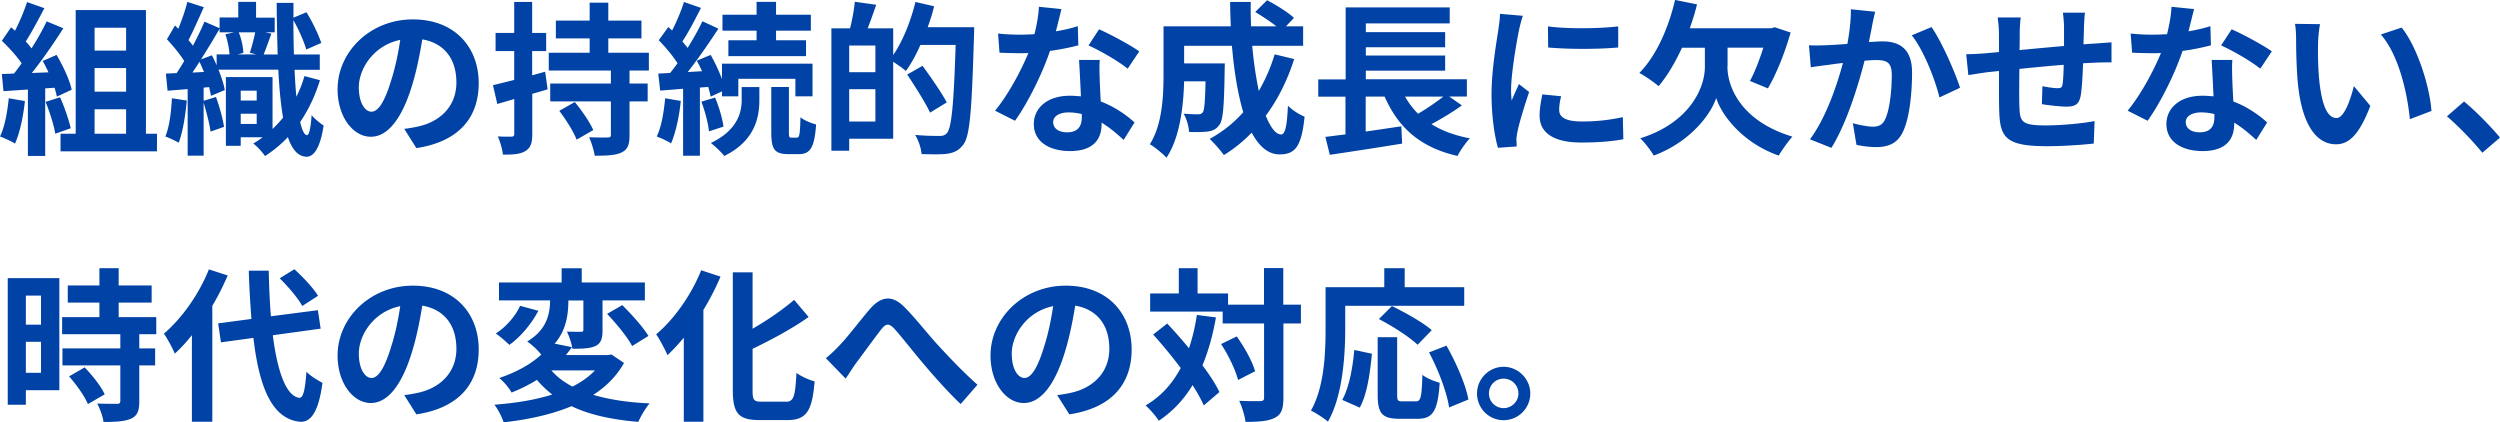 <svg xmlns="http://www.w3.org/2000/svg" viewBox="0 0 394.34 66.62"><path d="M3.93 15.94c-.26 2.44-.81 5.04-1.56 6.71-.55-.34-1.69-.88-2.37-1.12.75-1.53 1.17-3.85 1.38-6.03l2.55.44zm3.2-2.03V24.6H4.4V14.12l-3.85.26-.26-2.7 1.92-.08c.39-.49.81-1.04 1.2-1.61C2.66 8.87 1.38 7.47.29 6.43L1.75 4.3l.62.55C3.1 3.42 3.83 1.68 4.27.33L7 1.29c-.94 1.79-2 3.8-2.94 5.25.34.36.65.75.91 1.09.94-1.46 1.77-2.96 2.39-4.26l2.63 1.09C8.53 6.75 6.71 9.4 5.02 11.51l2.63-.1c-.29-.62-.6-1.25-.91-1.79l2.18-.96c1.04 1.74 2.08 4 2.39 5.49l-2.34 1.09c-.08-.42-.21-.88-.36-1.4l-1.48.1zm2.34 1.43c.7 1.53 1.38 3.56 1.69 4.89l-2.44.86c-.21-1.33-.88-3.43-1.53-5.02l2.29-.73zm15.29 5.75v2.78H9.55v-2.78h2.39V1.59h11.08v19.5h1.74zM14.92 4.37v3.61h4.97V4.37h-4.97zm4.97 6.37h-4.97v3.72h4.97v-3.72zm-4.97 10.35h4.97v-3.85h-4.97v3.85zm14.54-5.23c-.21 2.44-.65 5.02-1.27 6.66-.49-.31-1.53-.78-2.11-.99.65-1.53.91-3.85 1.04-6.03l2.34.36zm21.01-3.22c-.75 2.44-1.79 4.65-3.12 6.6.29 1.3.65 2.05 1.07 2.08.34.03.6-1.17.73-3.17.42.57 1.48 1.38 1.9 1.66-.62 4-1.77 4.94-2.73 4.91-1.3-.05-2.24-1.12-2.91-3.09a19.595 19.595 0 01-3.61 2.99c-.36-.57-1.27-1.56-1.85-1.98.52-.31 1.01-.62 1.48-.99h-3.46V23h-2.34V12.16h7.36v8.19c.6-.57 1.14-1.17 1.66-1.79-.36-2.08-.6-4.63-.75-7.57h-9.44c.47 1.17.86 2.34.99 3.22l-2.18.91c-.05-.42-.16-.88-.29-1.38l-.86.08v2.08l1.95-.6c.55 1.51 1.07 3.41 1.27 4.71l-2.13.75c-.16-1.25-.65-3.09-1.09-4.58v8.37H29.6v-10.5c-1.12.1-2.21.18-3.17.26l-.26-2.7 1.69-.08c.39-.57.78-1.22 1.2-1.9-.7-1.12-1.77-2.42-2.73-3.43l1.27-2.18c.18.16.34.34.52.52.57-1.38 1.12-2.96 1.43-4.24l2.6.83c-.78 1.74-1.66 3.74-2.42 5.2.26.29.49.6.7.88.7-1.33 1.35-2.65 1.82-3.8l2.39 1.04V2.76h2.94V.29h2.81v2.5h2.94V5.1h-1.48l.96.21c-.42 1.14-.86 2.39-1.22 3.28h2.21c-.08-2.5-.13-5.2-.16-8.14h2.65v2.34l2.05-.86c.94 1.51 1.9 3.54 2.34 4.84l-2.37 1.04c-.36-1.27-1.2-3.17-2.03-4.63 0 1.9.03 3.72.08 5.41h4.08v2.42h-3.98c.08 1.56.16 2.99.29 4.24.52-1.04.96-2.13 1.27-3.25l2.44.65zm-18.3-1.3c-.23-.55-.47-1.09-.7-1.61-.36.6-.75 1.17-1.12 1.72l1.82-.1zm1.25-2.63c.26.49.52 1.04.75 1.59V8.58h2.03c-.05-.94-.31-2.18-.65-3.17l1.38-.31h-2.29v-.57c-.88 1.51-1.9 3.22-2.94 4.84l1.72-.65zm5.98-.39c.31-.88.65-2.21.86-3.22h-2.6c.42 1.01.7 2.39.73 3.25l-.94.23h2.99l-1.04-.26zm-1.43 5.98v1.56h2.52V14.3h-2.52zm2.52 5.25v-1.61h-2.52v1.61h2.52zm23.26.78c.99-.13 1.72-.26 2.39-.42 3.3-.78 5.85-3.15 5.85-6.89s-1.92-6.21-5.38-6.81c-.36 2.18-.81 4.58-1.53 6.99-1.53 5.2-3.77 8.37-6.58 8.37s-5.25-3.15-5.25-7.49c0-5.93 5.17-11.02 11.86-11.02s10.4 4.45 10.4 10.06-3.33 9.26-9.83 10.24l-1.92-3.04zm-2-7.8c.6-1.9 1.07-4.11 1.38-6.24-4.26.88-6.53 4.63-6.53 7.46 0 2.6 1.04 3.87 2 3.87 1.07 0 2.11-1.61 3.15-5.1zm24.65 1.56c-.81.23-1.61.49-2.44.7v6.34c0 1.43-.26 2.18-1.07 2.68-.75.49-1.9.6-3.56.57-.08-.75-.42-2.03-.81-2.86.96.05 1.85.05 2.16.03.31 0 .44-.1.44-.44v-5.49l-2.68.78-.68-2.96c.94-.23 2.08-.52 3.35-.83V8.06h-2.94V5.2h2.94V.31h2.83V5.2h2.21v2.86h-2.21v3.82l2.05-.57.39 2.78zm12.9-2.96v2.05h2.86v2.81H99.3v5.3c0 1.56-.29 2.31-1.3 2.78-.96.44-2.31.49-4.19.49-.13-.86-.52-2.08-.88-2.91 1.17.05 2.52.05 2.94.03.36 0 .49-.08.49-.44v-5.25h-9.57v-2.81h9.57v-2.05h-9.8V8.32h6.45V6.06h-5.33V3.25h5.33V.42h2.94v2.83h5.23v2.81h-5.23v2.26h6.4v2.81h-3.04zm-8.63 4.97c1.07 1.3 2.37 3.15 2.91 4.42l-2.63 1.51c-.47-1.27-1.69-3.17-2.73-4.55l2.44-1.38zm16.71-.19c-.23 2.47-.81 5.04-1.53 6.71-.52-.36-1.64-.86-2.26-1.09.75-1.53 1.12-3.85 1.33-6.03l2.47.42zm3.02-2.11v10.76h-2.65V14l-3.61.29-.31-2.68 1.87-.1c.39-.47.78-.99 1.17-1.53-.73-1.17-1.92-2.57-2.96-3.64l1.51-2.08c.18.18.39.36.6.55.73-1.43 1.46-3.17 1.87-4.5l2.68.94c-.91 1.79-1.98 3.85-2.94 5.3.31.34.6.7.83 1.01.91-1.46 1.74-2.94 2.34-4.21l2.52 1.17c-1.43 2.18-3.2 4.76-4.84 6.84l2.26-.13c-.26-.57-.55-1.14-.83-1.66l2.18-.91c.68 1.17 1.33 2.57 1.79 3.82v-2.44h14.28v5.15h-2.7v-2.76h-9v2.76h-2.57v-.78l-1.79.83c-.08-.44-.23-.96-.39-1.53l-1.3.1zm2.39 1.59c.62 1.43 1.17 3.33 1.33 4.58l-2.29.75c-.13-1.27-.62-3.2-1.2-4.68l2.16-.65zm4.21-1.66h2.78v2.08c0 2.68-.7 6.42-5.54 8.79-.47-.62-1.43-1.51-2.11-2.05 4.26-2.03 4.86-4.89 4.86-6.79v-2.03zm2.34-8.89h-5.38V2.32h5.38V.29h3.07v2.03h5.49v2.52h-5.49v1.51h4.73v2.5h-12.25v-2.5h4.45V4.84zm6.37 16.87c.36 0 .49-.42.55-3.22.55.49 1.69.94 2.47 1.14-.26 3.72-.96 4.68-2.73 4.68h-1.66c-2.21 0-2.68-.83-2.68-3.41v-7.18h2.78v7.18c0 .7.05.81.39.81h.88zm27.95-17.42s0 1.04-.03 1.4c-.34 11.62-.62 15.76-1.69 17.13-.73.96-1.46 1.25-2.5 1.43-.99.13-2.55.1-4.08.05-.05-.86-.47-2.16-1.01-3.02 1.66.16 3.2.16 3.87.16.52 0 .81-.1 1.14-.44.75-.83 1.09-4.73 1.38-13.91h-5.56c-.68 1.56-1.48 2.99-2.29 4.11-.42-.39-1.3-.99-2-1.46v12.14h-6.94v1.9h-2.81V4.47h2.94c.34-1.3.65-2.96.75-4.19l3.38.47c-.44 1.3-.91 2.6-1.35 3.72h4.03v4.21c1.51-2.18 2.76-5.33 3.51-8.37l2.94.68c-.26 1.12-.62 2.21-1.01 3.3h7.33zm-15.58 2.89h-4.13v4.21h4.13V7.18zm0 11.99v-5.1h-4.13v5.1h4.13zm8.63-1.4c-.73-1.56-2.34-4.11-3.61-6.01l2.42-1.38c1.3 1.79 3.02 4.26 3.82 5.77l-2.63 1.61zm23.38-10.62c-1.17.31-2.76.65-4.47.88-1.22 3.61-3.43 8.09-5.51 11.02l-3.15-1.59c2.08-2.52 4.11-6.32 5.25-9.1-.44.03-.88.03-1.33.03-1.07 0-2.11-.03-3.22-.08l-.23-3.02c1.12.13 2.5.18 3.43.18.75 0 1.53-.03 2.31-.08.36-1.43.65-2.99.7-4.32l3.56.36c-.21.83-.52 2.13-.88 3.51 1.25-.21 2.44-.49 3.46-.81l.08 2.99zm3.38 2.31c-.08 1.09-.03 2.16 0 3.3.03.73.08 1.98.16 3.25 2.21.83 4.03 2.13 5.33 3.3l-1.72 2.76c-.91-.83-2.08-1.87-3.48-2.73v.23c0 2.39-1.3 4.26-4.97 4.26-3.2 0-5.72-1.43-5.72-4.26 0-2.52 2.11-4.47 5.69-4.47.6 0 1.2.05 1.74.1-.08-1.92-.21-4.19-.29-5.75h3.25zm-2.83 8.53c-.68-.16-1.35-.26-2.08-.26-1.48 0-2.44.62-2.44 1.53 0 .96.81 1.61 2.21 1.61 1.74 0 2.31-1.01 2.31-2.39v-.49zm7.25-7.15c-1.48-1.2-4.42-2.89-6.19-3.67l1.66-2.55c1.85.81 5.04 2.55 6.34 3.48l-1.82 2.73zm26.24-1.51c-1.07 3.38-2.6 6.4-4.47 8.92.75 1.87 1.59 2.96 2.42 2.96.62 0 .94-1.3 1.07-4.55.7.73 1.79 1.4 2.63 1.74-.49 4.81-1.53 5.95-3.95 5.95-1.82 0-3.25-1.3-4.39-3.43a22.205 22.205 0 01-4.39 3.54c-.47-.68-1.59-1.95-2.24-2.55 2-1.09 3.8-2.52 5.3-4.21-.88-2.94-1.46-6.58-1.79-10.48h-7.54V10h6.42s-.03.81-.03 1.17c-.08 5.46-.23 7.77-.83 8.53-.49.68-1.01.91-1.79 1.04-.68.1-1.79.1-2.99.08-.05-.91-.39-2.11-.86-2.89.94.08 1.82.1 2.24.1.36 0 .57-.05.78-.31.26-.36.36-1.61.44-4.89h-3.38c-.1 3.8-.65 8.87-2.78 12.04-.55-.6-1.92-1.74-2.63-2.11 1.98-3.12 2.16-7.64 2.16-11.02V4.15h10.61c-.05-1.27-.1-2.55-.1-3.85h3.25c-.03 1.3 0 2.57.05 3.85h3.98c-.96-.78-2.26-1.61-3.33-2.26l1.87-1.85c1.43.73 3.33 1.92 4.24 2.78l-1.25 1.33h2.7v3.07h-8.03c.23 2.6.6 5.04 1.04 7.12 1.01-1.74 1.87-3.67 2.5-5.77l3.09.75zm26.44 7.31c-1.48 1.07-3.22 2.11-4.78 2.94 1.66 1.04 3.67 1.79 6.06 2.24-.65.68-1.53 1.95-1.95 2.78-5.88-1.35-9.33-4.45-11.49-9.36h-2.99v5.51c1.82-.26 3.74-.55 5.62-.83l.13 2.73c-3.98.65-8.27 1.3-11.41 1.77l-.7-2.83c.94-.1 2-.26 3.17-.39v-5.95h-4.29v-2.73h4.32V1.17h16.41v2.52h-13.23v1.38h12.51v2.39h-12.51v1.3h12.51v2.39h-12.51v1.35h15.94v2.73h-2.78l2 1.4zm-8.94-1.4c.57 1.01 1.25 1.9 2.05 2.7 1.38-.81 2.86-1.82 3.98-2.7h-6.03zm18.59-12.77c-.21.52-.52 1.82-.62 2.29-.36 1.72-1.25 6.86-1.25 9.44 0 .49.03 1.12.1 1.66.36-.91.78-1.77 1.14-2.6l1.61 1.25c-.73 2.16-1.59 4.94-1.85 6.32-.08.36-.16.94-.16 1.2.03.29.03.7.05 1.07l-2.96.21c-.52-1.79-1.01-4.94-1.01-8.42 0-3.87.78-8.22 1.07-10.19.1-.73.26-1.72.26-2.52l3.61.31zm6.03 12.71c-.21.83-.31 1.46-.31 2.16 0 1.14.99 1.82 3.59 1.82 2.31 0 4.21-.21 6.45-.68l.08 3.48c-1.66.31-3.74.52-6.66.52-4.45 0-6.55-1.61-6.55-4.24 0-1.07.18-2.16.44-3.35l2.96.29zm9-11.02v3.33c-3.17.29-7.83.29-11.05 0l-.03-3.33c3.17.44 8.29.34 11.08 0zm17.23 6.34c0 3.28 2.18 8.61 10.24 11.05-.65.73-1.66 2.16-2.16 2.99-6.01-2.13-9.15-6.71-9.85-9.1-.75 2.37-3.87 6.86-9.85 9.1-.39-.7-1.48-2.13-2.13-2.73 7.8-2.44 10.19-7.96 10.19-11.26V7.53h-3.61c-1.09 2.37-2.34 4.47-3.69 6.06-.65-.57-2.18-1.64-3.04-2.08 2.6-2.6 4.58-6.99 5.64-11.52l3.46.7c-.31 1.27-.7 2.55-1.14 3.77h12.84l.55-.16 2.52.83c-.91 3.17-2.24 6.53-3.59 8.81l-2.83-1.17c.75-1.38 1.51-3.33 2.11-5.25h-5.64v2.96zm23.3-8.65c-.16.68-.34 1.48-.47 2.13-.13.78-.34 1.72-.52 2.65.86-.05 1.64-.1 2.16-.1 2.73 0 4.65 1.22 4.65 4.91 0 3.04-.36 7.15-1.46 9.39-.86 1.79-2.29 2.37-4.24 2.37-.99 0-2.21-.16-3.07-.36l-.57-3.41c.99.29 2.47.55 3.15.55.86 0 1.53-.26 1.92-1.12.73-1.43 1.07-4.5 1.07-7.05 0-2.05-.88-2.34-2.52-2.34-.42 0-1.04.05-1.77.1-.99 3.9-2.86 9.96-5.23 13.75l-3.38-1.35c2.52-3.38 4.26-8.53 5.2-12.04-.91.1-1.72.21-2.21.29-.73.08-2.05.26-2.86.39l-.29-3.48c.94.08 1.79.03 2.73 0 .81-.03 2.03-.1 3.33-.21.36-1.98.57-3.85.55-5.46l3.82.39zm8.89 2.42c1.56 2.21 3.72 7.12 4.5 9.57l-3.25 1.53c-.68-2.86-2.52-7.51-4.37-9.8l3.12-1.3zM328.88 2c-.08.39-.13 1.51-.16 2.21-.03 1.01-.05 1.92-.08 2.78.7-.05 1.35-.1 1.95-.13.7-.05 1.72-.13 2.47-.18v3.17c-.44-.03-1.79 0-2.5.03-.55.03-1.22.05-1.98.1-.08 1.95-.18 4.06-.39 5.15-.26 1.35-.91 1.69-2.24 1.69-.91 0-2.96-.23-3.87-.39l.08-2.83c.81.16 1.85.31 2.37.31s.73-.1.81-.6c.1-.7.16-1.87.18-3.09-2.26.18-4.78.42-6.99.65-.03 2.37-.05 4.73 0 5.82.08 2.52.29 3.09 4.16 3.09 2.52 0 5.77-.31 7.7-.68l-.13 3.54c-1.74.21-4.89.42-7.33.42-6.68 0-7.49-1.4-7.59-5.85-.03-1.09-.03-3.59-.03-6.01l-1.74.18c-.81.1-2.42.36-3.09.47l-.34-3.3c.73 0 1.92-.05 3.22-.16l1.95-.18v-2.6c0-1.07-.08-1.95-.21-2.86h3.64c-.1.86-.16 1.59-.16 2.68 0 .6 0 1.46-.03 2.47 2.18-.21 4.68-.44 7.02-.65V4.34c0-.65-.1-1.87-.18-2.34h3.48zm19.86 5.15c-1.17.31-2.76.65-4.47.88-1.22 3.61-3.43 8.09-5.51 11.02l-3.15-1.59c2.08-2.52 4.11-6.32 5.25-9.1-.44.03-.88.03-1.33.03-1.07 0-2.11-.03-3.22-.08l-.23-3.02c1.12.13 2.5.18 3.43.18.75 0 1.53-.03 2.31-.08.36-1.43.65-2.99.7-4.32l3.56.36c-.21.83-.52 2.13-.88 3.51 1.25-.21 2.44-.49 3.46-.81l.08 2.99zm3.38 2.31c-.08 1.09-.03 2.16 0 3.3.03.73.08 1.98.16 3.25 2.21.83 4.03 2.13 5.33 3.3l-1.72 2.76c-.91-.83-2.08-1.87-3.48-2.73v.23c0 2.39-1.3 4.26-4.97 4.26-3.2 0-5.72-1.43-5.72-4.26 0-2.52 2.11-4.47 5.69-4.47.6 0 1.2.05 1.74.1-.08-1.92-.21-4.19-.29-5.75h3.25zm-2.83 8.53c-.68-.16-1.35-.26-2.08-.26-1.48 0-2.44.62-2.44 1.53 0 .96.81 1.61 2.21 1.61 1.74 0 2.31-1.01 2.31-2.39v-.49zm7.25-7.15c-1.48-1.2-4.42-2.89-6.19-3.67l1.66-2.55c1.85.81 5.04 2.55 6.34 3.48l-1.82 2.73zm9.1-3.92c-.03 1.66 0 3.61.16 5.46.36 3.72 1.14 6.24 2.76 6.24 1.22 0 2.24-3.02 2.73-5.04l2.6 3.12c-1.72 4.47-3.33 6.06-5.41 6.06-2.81 0-5.28-2.55-6.01-9.46-.23-2.37-.29-5.36-.29-6.94 0-.73-.03-1.82-.18-2.6l3.95.05c-.18.91-.31 2.42-.31 3.12zm17.89 10.58l-3.41 1.3c-.39-4.13-1.77-10.19-4.58-13.36l3.28-1.09c2.44 2.99 4.42 9.2 4.71 13.16zm8.03 6.6c-1.59-1.95-3.77-4.19-5.59-5.75l2.7-2.34c1.85 1.51 4.34 4.08 5.67 5.69l-2.78 2.39zM9.36 61.55H4.08v2.29H1.22V43.87h8.14v17.68zM4.08 46.63v4.58h2.39v-4.58H4.08zM6.47 58.8v-4.89H4.08v4.89h2.39zm15.5-6.08v2.24h2.5v2.68h-2.5v5.67c0 1.48-.29 2.26-1.3 2.73-1.01.44-2.42.52-4.34.52-.1-.86-.57-2.08-.99-2.91 1.25.05 2.7.05 3.09.05.42 0 .55-.1.55-.47v-5.59H9.85v-2.68h9.13v-2.24H9.8v-2.7h5.88v-2.29h-4.99v-2.7h4.99V42.3h3.04v2.73h5.2v2.7h-5.2v2.29h5.93v2.7h-2.68zm-8.61 5.23c1.2 1.27 2.6 2.99 3.15 4.26l-2.65 1.53c-.47-1.2-1.79-3.04-2.96-4.37l2.47-1.43zm22.55-14.49c-.68 1.59-1.48 3.2-2.42 4.78v18.28h-3.22V52.87c-.88 1.09-1.77 2.08-2.7 2.91-.29-.73-1.17-2.39-1.72-3.15 2.81-2.39 5.54-6.21 7.1-10.14l2.96.96zm7.12 9.41c.73 5.77 2.11 9.62 4.19 9.88.6.05.91-1.25 1.12-4.13.57.68 1.95 1.46 2.52 1.77-.65 5.02-2.05 6.21-3.51 6.14-4.39-.42-6.45-5.3-7.38-13.23l-5.12.7-.44-2.99 5.25-.7c-.18-2.34-.34-4.89-.42-7.62h3.15c.05 2.55.16 4.99.34 7.2l7.41-.96.44 2.91-7.54 1.04zm4.65-4.6c-.65-1.22-2.21-3.04-3.56-4.37l2.31-1.43c1.38 1.25 2.99 2.96 3.74 4.19l-2.5 1.61zm16.07 14.06c.99-.13 1.72-.26 2.39-.42 3.3-.78 5.85-3.15 5.85-6.89s-1.92-6.21-5.38-6.81c-.36 2.18-.81 4.58-1.53 6.99-1.53 5.2-3.77 8.37-6.58 8.37s-5.25-3.15-5.25-7.49c0-5.93 5.17-11.02 11.86-11.02s10.4 4.45 10.4 10.06-3.33 9.26-9.83 10.24l-1.92-3.04zm-2-7.8c.6-1.9 1.07-4.11 1.38-6.24-4.26.88-6.53 4.63-6.53 7.46 0 2.6 1.04 3.87 2 3.87 1.07 0 2.11-1.61 3.15-5.1zm36.69 2.71c-1.17 2.08-2.83 3.74-4.86 5.04 2.5.75 5.49 1.2 8.89 1.35-.65.73-1.4 2.05-1.79 2.91-4.21-.34-7.7-1.12-10.53-2.47-3.17 1.33-6.86 2.11-10.71 2.55-.23-.78-.91-2.11-1.46-2.78 3.33-.26 6.45-.75 9.13-1.61-.88-.68-1.69-1.46-2.42-2.31-1.17.73-2.5 1.4-4 2-.39-.73-1.3-1.82-1.95-2.29 2.94-.99 5.12-2.29 6.63-3.69-.47-.65-1.53-1.61-2.21-2.08 3.17-1.87 3.59-4.47 3.61-6.47h-8.06v-2.83h9.88v-2.24h3.17v2.24h9.96v2.83h-6.68v4.68c0 1.3-.21 2.05-1.09 2.5-.91.42-2.11.44-3.67.44-.1-.81-.49-1.95-.86-2.7.91.03 1.92.03 2.21.03.31 0 .39-.08.39-.34v-4.6h-2.37c0 2.08-.29 4.65-2.16 6.81l2.73.55c-.31.42-.62.83-.96 1.25h6.63l.55-.1 2 1.35zm-13.52-8.22c-1.07 2.03-2.78 4.11-4.58 5.38-.57-.57-1.56-1.4-2.13-1.79 1.61-1.04 3.15-2.81 3.82-4.37l2.89.78zm2.05 9.41c.88 1.01 1.98 1.85 3.33 2.55 1.38-.7 2.57-1.53 3.54-2.55h-6.86zm11.18-10.3c1.48 1.46 3.3 3.48 4.13 4.86l-2.57 1.59c-.73-1.4-2.5-3.54-3.95-5.07l2.39-1.38zm15.5-4.49c-.75 1.77-1.66 3.54-2.7 5.25v17.63h-3.09V53.26c-.83 1.01-1.72 1.95-2.57 2.76-.34-.78-1.22-2.5-1.79-3.28 2.81-2.37 5.54-6.19 7.1-10.11l3.07 1.01zm10.32 19.73c1.25 0 1.46-.88 1.66-4.55.73.55 2.03 1.14 2.86 1.33-.36 4.47-1.17 6.11-4.24 6.11h-4.45c-3.28 0-4.21-1.04-4.21-4.71V42.96h3.12v8.89c2.44-1.4 4.84-3.07 6.55-4.55l2.29 2.7c-2.57 1.82-5.8 3.56-8.84 5.02v6.55c0 1.53.18 1.79 1.43 1.79h3.82zm8.45-8.89c1.2-1.22 3.2-3.87 4.78-5.72 1.79-2.05 3.48-2.24 5.36-.42 1.74 1.72 3.8 4.37 5.33 6.03 1.64 1.79 3.82 4.11 6.29 6.32l-2.65 3.04c-1.85-1.74-4.06-4.21-5.69-6.14-1.61-1.87-3.51-4.34-4.73-5.69-.91-.99-1.38-.86-2.13.08-1.01 1.3-2.86 3.85-3.95 5.3-.6.83-1.17 1.77-1.64 2.44l-3.12-3.22c.75-.62 1.38-1.2 2.16-2.03zm34.32 7.85c.99-.13 1.72-.26 2.39-.42 3.3-.78 5.85-3.15 5.85-6.89s-1.92-6.21-5.38-6.81c-.36 2.18-.81 4.58-1.53 6.99-1.53 5.2-3.77 8.37-6.58 8.37s-5.25-3.15-5.25-7.49c0-5.93 5.17-11.02 11.86-11.02s10.4 4.45 10.4 10.06-3.33 9.26-9.83 10.24l-1.92-3.04zm-2-7.8c.6-1.9 1.07-4.11 1.38-6.24-4.26.88-6.53 4.63-6.53 7.46 0 2.6 1.04 3.87 2 3.87 1.07 0 2.11-1.61 3.15-5.1zm27.06-4.47c-.49 2.81-1.2 5.33-2.13 7.57 1.14 1.51 2.08 2.96 2.68 4.21l-2.47 2.11c-.42-.94-1.01-2.03-1.77-3.2-1.38 2.29-3.15 4.16-5.33 5.62-.36-.62-1.43-1.85-2.08-2.42 2.42-1.4 4.21-3.41 5.54-5.9a76.446 76.446 0 00-4.34-5.28l2.21-1.74c1.12 1.2 2.31 2.52 3.43 3.9.55-1.61.96-3.35 1.25-5.25l3.02.39zm13.42.96h-2.78v11.7c0 1.74-.31 2.65-1.3 3.15-.99.55-2.52.68-4.68.68-.1-.91-.55-2.39-.99-3.33 1.46.08 2.86.05 3.3.05.47 0 .62-.13.62-.55v-11.7h-6.53v-1.87h-11.44v-2.86h4.52v-3.98h2.96v3.98h4.81v1.77h5.67v-5.77h3.04v5.77h2.78v2.96zm-10.14 2.05c1.22 1.72 2.47 3.95 2.89 5.49l-2.68 1.38c-.39-1.53-1.51-3.9-2.68-5.67l2.47-1.2zm17.11-1.22c0 4.19-.39 10.61-2.73 14.66-.57-.52-1.95-1.4-2.68-1.74 2.13-3.72 2.31-9.18 2.31-12.92V45.3h9.26v-2.99h3.22v2.99h9.39v2.94h-18.77v3.61zm-.47 11.23c1.09-1.98 1.64-4.99 1.9-7.88l2.78.6c-.29 2.99-.75 6.42-1.92 8.5l-2.76-1.22zm11.6.23c.78 0 .94-.6 1.04-4.19.65.55 1.92 1.04 2.73 1.25-.29 4.45-1.07 5.69-3.48 5.69h-2.89c-2.76 0-3.41-.91-3.41-3.8v-9.07h3.07v9.05c0 .94.1 1.07.83 1.07h2.11zm.29-8.92c-1.25-1.22-3.98-2.96-6.11-4.06l2.05-2.05c2.08 1.01 4.89 2.57 6.29 3.8l-2.24 2.31zm4.55.13c1.53 2.7 3.04 6.14 3.46 8.5l-3.04 1.25c-.34-2.31-1.69-5.93-3.17-8.68l2.76-1.07zm13.22 7.55c0 2.31-1.87 4.21-4.21 4.21s-4.19-1.9-4.19-4.21 1.9-4.21 4.19-4.21 4.21 1.9 4.21 4.21zm-1.87 0c0-1.3-1.04-2.34-2.34-2.34s-2.31 1.04-2.31 2.34 1.07 2.31 2.31 2.31 2.34-1.01 2.34-2.31z" fill="#0042a5"/></svg>